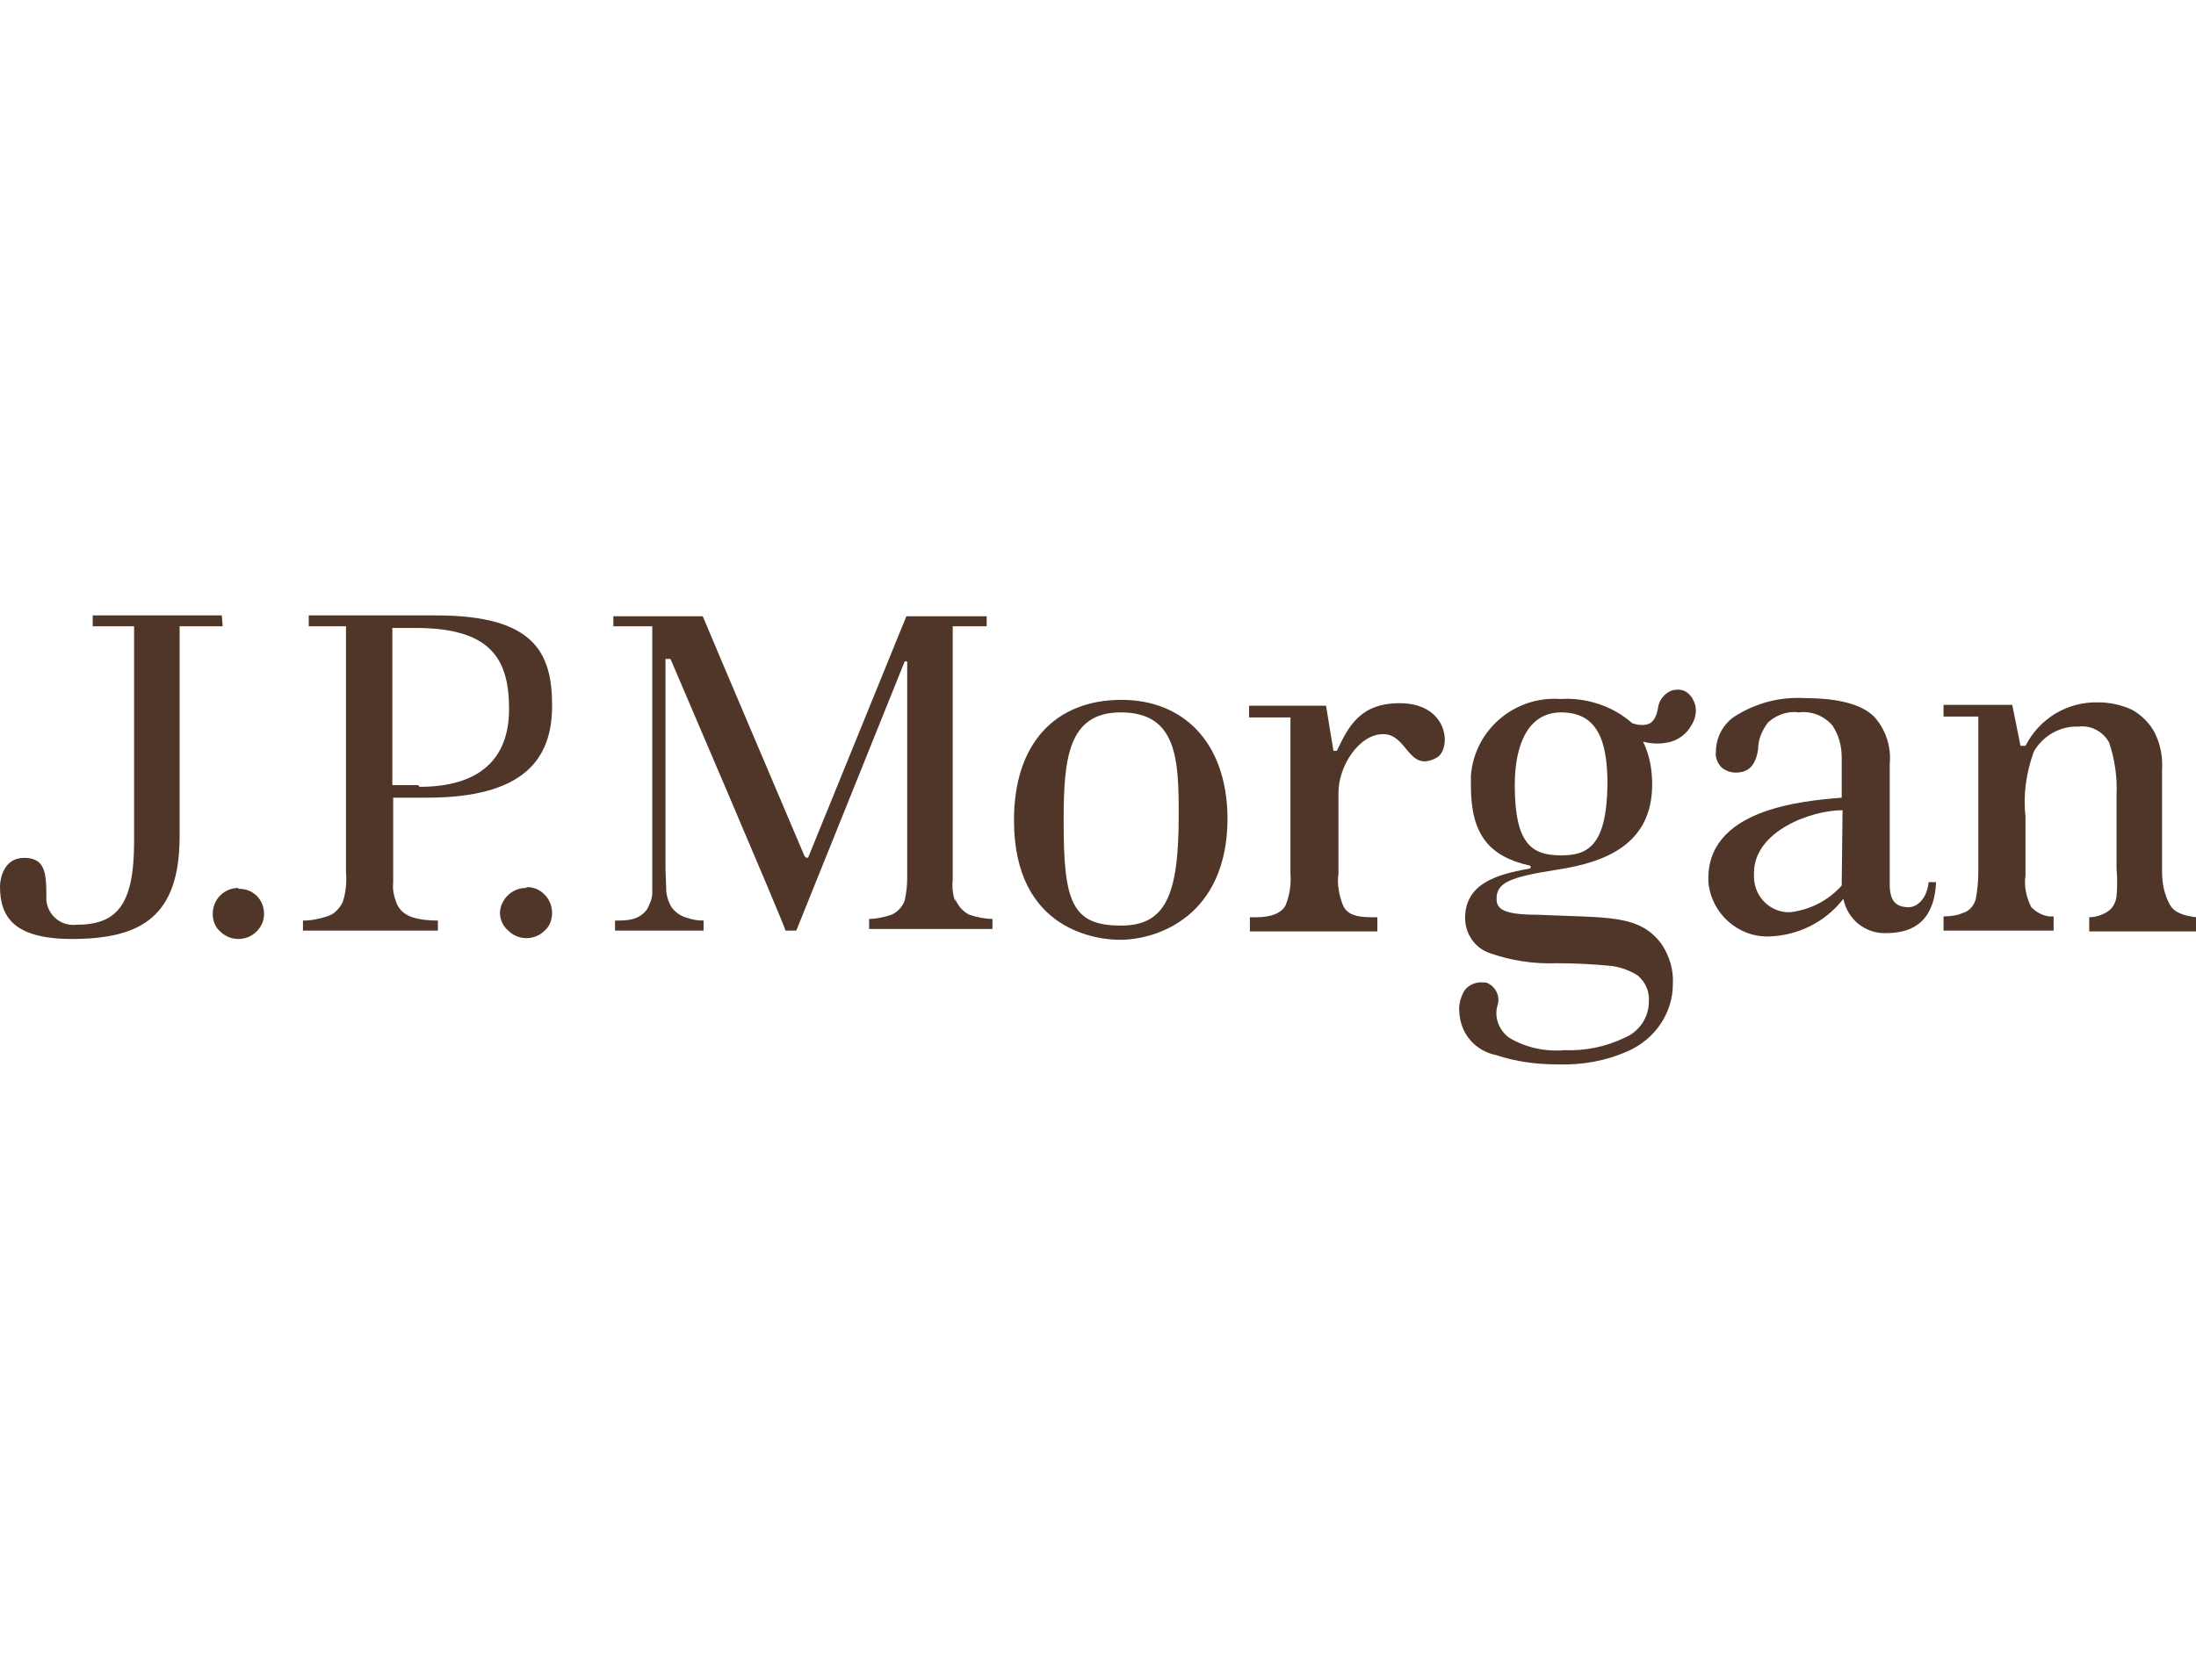 <?xml version="1.0" encoding="UTF-8"?>
<svg xmlns="http://www.w3.org/2000/svg" width="264" height="202" viewBox="0 0 264 202" fill="none">
  <g clip-path="url(#clip0_18670_16279)">
    <path d="M26.669 74H11.145V75.307H16.121V101.245C16.121 108.986 13.931 111.198 9.155 111.198C7.364 111.399 5.772 110.092 5.573 108.283C5.573 108.081 5.573 107.88 5.573 107.679C5.573 104.864 5.374 103.155 2.886 103.155C0.398 103.155 0 105.769 0 106.573C0 110.193 1.592 112.907 8.657 112.907C17.116 112.907 21.594 110.092 21.594 100.541V75.307H26.768L26.669 74Z" fill="#503629"></path>
    <path d="M28.659 106.775C27.863 106.775 27.067 107.076 26.47 107.679C25.873 108.283 25.574 109.087 25.574 109.891C25.574 110.695 25.873 111.5 26.47 112.002C27.067 112.606 27.863 112.907 28.659 112.907C29.455 112.907 30.251 112.606 30.848 112.002C31.445 111.399 31.744 110.695 31.744 109.891C31.744 108.182 30.45 106.875 28.758 106.875H28.659" fill="#503629"></path>
    <path d="M63.189 106.775C61.597 106.775 60.203 108.081 60.104 109.69V109.791C60.104 110.595 60.502 111.399 61.099 111.902C61.696 112.505 62.492 112.807 63.288 112.807C64.084 112.807 64.88 112.505 65.478 111.902C66.075 111.399 66.373 110.595 66.373 109.791C66.373 108.986 66.075 108.182 65.478 107.579C64.88 106.976 64.184 106.674 63.388 106.674" fill="#503629"></path>
    <path d="M52.442 74H37.117V75.307H41.595V104.864C41.695 106.071 41.595 107.277 41.197 108.484C40.799 109.288 40.102 109.992 39.306 110.193C38.411 110.494 37.416 110.695 36.421 110.695V111.902H52.641V110.695C51.546 110.695 50.551 110.595 49.556 110.293C48.66 109.992 47.964 109.388 47.665 108.584C47.367 107.78 47.168 106.976 47.267 106.171V95.917H51.347C63.089 95.917 66.373 91.192 66.373 84.858C66.373 78.524 64.284 74 52.442 74ZM50.252 94.409H47.168V75.508H49.954C59.009 75.508 61.199 79.228 61.199 85.26C61.199 91.292 57.616 94.61 50.452 94.61" fill="#503629"></path>
    <path d="M114.835 108.383C114.536 107.579 114.436 106.674 114.536 105.769V75.307H118.616V74.1H108.963L97.221 102.954C97.221 103.055 97.122 103.155 97.022 103.155C96.923 103.155 96.823 103.055 96.724 102.954C96.724 102.954 84.584 74.402 84.484 74.1H73.737V75.307H78.414V107.378C78.414 108.081 78.115 108.685 77.817 109.288C77.419 109.891 76.822 110.293 76.125 110.494C75.429 110.695 74.632 110.695 73.936 110.695V111.902H84.584V110.695C83.887 110.695 83.29 110.595 82.693 110.394C81.897 110.193 81.3 109.791 80.802 109.187C80.404 108.584 80.205 107.981 80.106 107.277L80.006 104.563V79.228H80.603C80.603 79.228 94.435 111.5 94.435 111.902H95.729L108.764 79.529H109.063V105.568C109.063 106.473 108.963 107.378 108.764 108.283C108.466 109.087 107.869 109.69 107.172 109.992C106.277 110.293 105.381 110.494 104.485 110.494V111.701H119.312V110.494C118.417 110.494 117.422 110.293 116.526 109.992C115.73 109.59 115.133 108.886 114.835 108.081" fill="#503629"></path>
    <path d="M134.836 84.154C126.875 84.154 121.9 89.382 121.9 98.631C121.9 112.203 132.348 113.008 134.637 113.008C139.115 113.008 147.573 110.193 147.573 98.33C147.474 89.08 142.1 84.154 134.836 84.154ZM134.737 111.299C128.766 111.299 127.87 108.283 127.87 98.732C127.87 91.292 128.368 85.662 134.737 85.662C141.603 85.662 141.702 91.493 141.702 98.129C141.702 107.88 140.011 111.299 134.737 111.299Z" fill="#503629"></path>
    <path d="M168.271 84.556C163.495 84.556 162.102 87.371 160.709 90.287H160.311C160.311 90.287 159.614 86.165 159.415 84.858H150.161V86.265H155.136V105.065C155.236 106.372 155.037 107.679 154.539 108.886C154.041 109.791 152.847 110.293 151.056 110.293H150.26V112.002H165.585V110.293H164.888C162.898 110.293 162.002 109.891 161.505 108.986C161.007 107.78 160.709 106.372 160.908 105.065V95.314C160.908 92.096 163.395 88.276 166.281 88.276C169.266 88.276 169.266 93.001 172.749 91.091C174.541 89.985 174.142 84.556 168.271 84.556Z" fill="#503629"></path>
    <path d="M229.47 109.087C227.778 109.087 227.281 108.182 227.181 106.674V91.795C227.38 89.784 226.684 87.673 225.291 86.165C223.897 84.757 221.111 83.953 217.131 83.953C214.146 83.752 211.26 84.456 208.672 86.064C207.18 86.969 206.284 88.678 206.284 90.387C206.185 91.091 206.483 91.795 206.981 92.297C207.478 92.7 208.075 92.901 208.672 92.901C210.165 92.901 211.061 92.096 211.359 90.086C211.359 88.879 211.857 87.773 212.553 86.868C213.548 85.964 214.942 85.461 216.235 85.662C217.728 85.461 219.32 86.064 220.315 87.271C221.111 88.477 221.41 89.784 221.41 91.192V95.917C216.534 96.319 204.891 97.324 205.389 106.171C205.787 109.891 208.971 112.706 212.653 112.606C216.136 112.505 219.42 110.896 221.609 108.081C222.106 110.595 224.296 112.304 226.783 112.203C230.366 112.203 232.555 110.394 232.754 106.071H231.858C231.659 108.081 230.465 109.087 229.47 109.087ZM221.41 106.171C221.41 106.272 221.41 106.272 221.41 106.372V106.473C219.818 108.283 217.628 109.388 215.24 109.69C212.951 109.791 210.961 107.981 210.862 105.568C210.862 105.367 210.862 105.166 210.862 104.965C210.862 99.938 217.728 97.425 221.509 97.425L221.41 106.171Z" fill="#503629"></path>
    <path d="M260.915 108.886C260.219 107.679 259.92 106.272 259.92 104.864V92.599C260.02 90.99 259.721 89.482 259.025 88.075C258.427 86.969 257.432 85.964 256.338 85.361C255.044 84.757 253.651 84.456 252.258 84.456C248.576 84.355 245.193 86.366 243.501 89.683H242.904L241.909 84.757H233.649V86.165H237.829V104.864C237.829 105.97 237.729 106.976 237.53 108.081C237.331 108.886 236.734 109.59 235.938 109.791C235.242 110.092 234.446 110.193 233.649 110.193V111.902H246.884V110.193C245.889 110.293 244.894 109.791 244.198 109.087C243.6 107.88 243.302 106.573 243.501 105.266V98.129C243.202 95.515 243.6 92.901 244.496 90.387C245.591 88.477 247.68 87.271 249.87 87.371C251.362 87.17 252.855 87.974 253.551 89.281C254.248 91.292 254.547 93.504 254.447 95.615V104.462C254.547 105.568 254.547 106.674 254.447 107.78C254.348 108.584 253.95 109.288 253.253 109.69C252.556 110.092 251.86 110.293 251.163 110.293V112.002H264V110.293C262.408 110.092 261.413 109.69 260.915 108.886Z" fill="#503629"></path>
    <path d="M200.911 83.048C200.015 83.45 199.418 84.255 199.319 85.159C199.12 86.265 198.721 86.868 198.124 87.07C197.527 87.271 196.831 87.17 196.234 86.969C193.845 84.858 190.661 83.853 187.576 84.053C182.103 83.651 177.227 87.773 176.829 93.303C176.829 93.705 176.829 94.107 176.829 94.509C176.829 100.34 179.018 102.954 183.795 104.06C184.093 104.06 184.093 104.462 183.795 104.462C179.715 105.166 176.133 106.372 176.133 110.394C176.133 112.304 177.327 114.013 179.118 114.616C181.705 115.521 184.392 115.923 187.079 115.823C189.169 115.823 191.358 115.923 193.447 116.124C194.642 116.225 195.836 116.627 196.93 117.331C197.826 118.135 198.323 119.241 198.224 120.447C198.224 122.358 197.03 124.067 195.338 124.77C193.049 125.876 190.562 126.379 188.074 126.278C185.785 126.479 183.397 125.977 181.407 124.77C180.213 123.866 179.616 122.358 180.014 120.95C180.412 119.844 179.815 118.537 178.62 118.135H178.322C177.426 118.034 176.531 118.437 176.033 119.14C175.635 119.844 175.337 120.749 175.436 121.654C175.536 124.268 177.327 126.379 179.914 126.882C182.302 127.686 184.79 127.987 187.278 127.987C190.164 128.088 193.049 127.585 195.736 126.379C198.92 124.971 201.11 121.855 201.11 118.336C201.209 116.627 200.712 115.018 199.816 113.611C197.129 109.891 193.348 110.394 184.79 109.992C180.71 109.992 179.914 109.288 179.914 108.081C179.914 106.171 181.407 105.468 187.278 104.563C193.149 103.658 198.622 101.446 198.622 94.308C198.622 92.599 198.323 90.789 197.527 89.181C198.622 89.482 199.816 89.482 200.911 89.181C201.906 88.879 202.801 88.175 203.299 87.271C203.796 86.567 203.995 85.562 203.796 84.757C203.299 83.249 202.304 82.646 200.911 83.048ZM187.676 102.854C184.193 102.854 182.103 101.547 182.103 94.409C182.103 89.382 183.795 85.662 187.676 85.662C192.054 85.662 193.248 89.08 193.248 94.308C193.149 101.748 190.86 102.854 187.676 102.854Z" fill="#503629"></path>
  </g>
  <defs>
    <clipPath id="clip0_18670_16279">
      <rect width="264" height="202" fill="white"></rect>
    </clipPath>
  </defs>
</svg>
